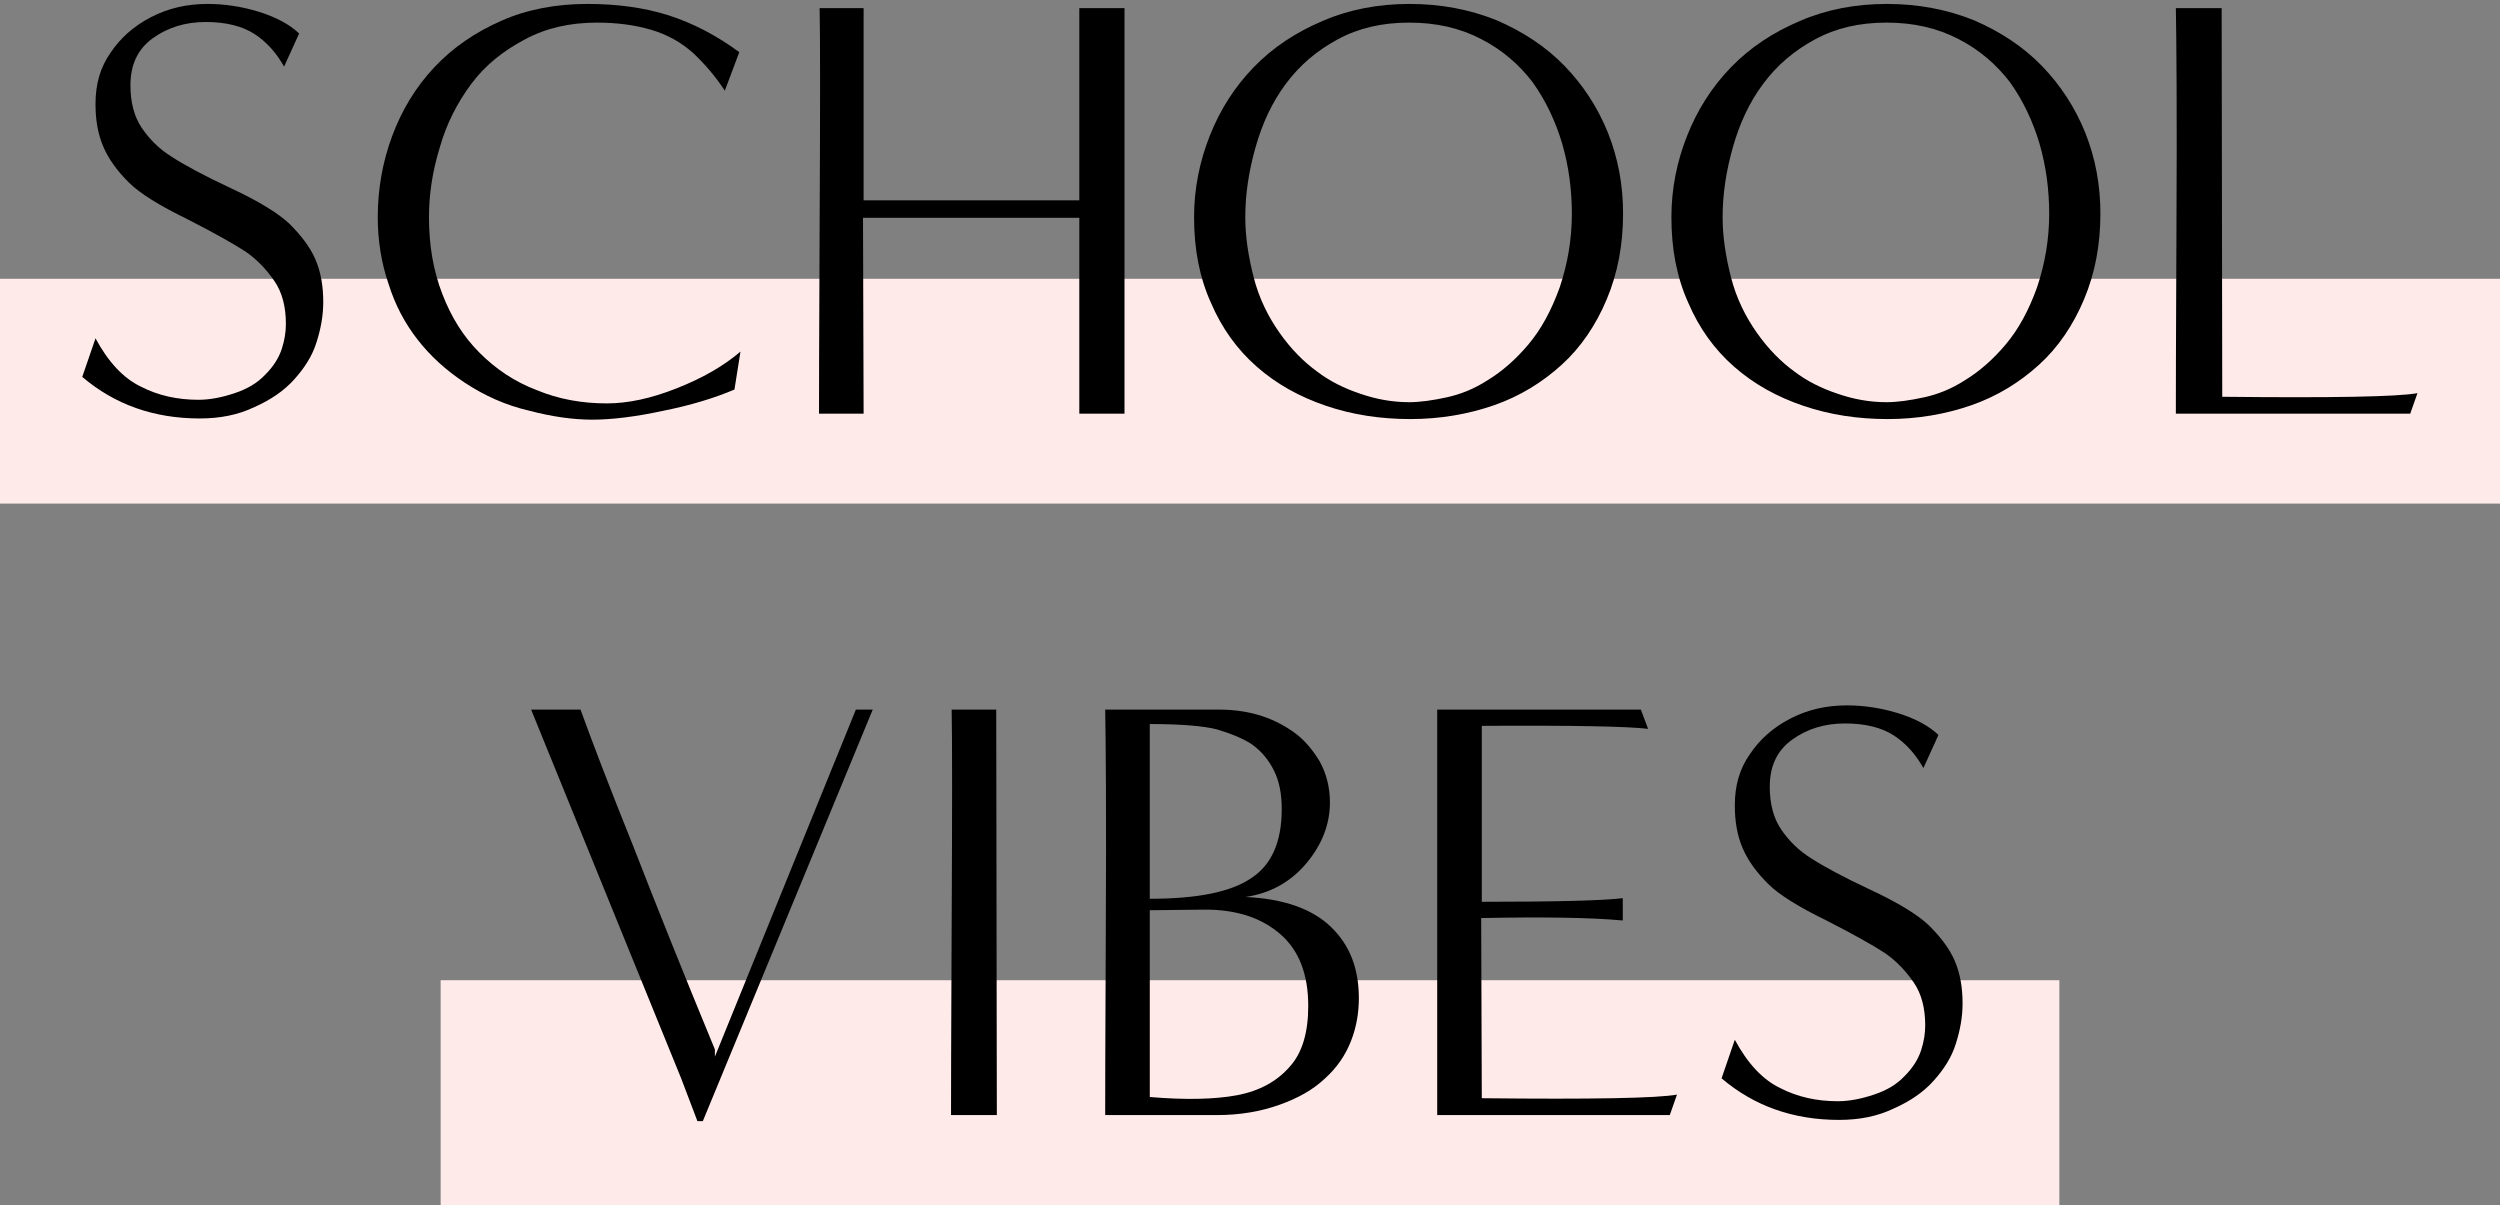 <svg width="278" height="134" viewBox="0 0 278 134" fill="none" xmlns="http://www.w3.org/2000/svg">
<rect x="0" y="0" width="278" height="134" fill="#808080" stroke="none"/>
<rect y="31" width="278" height="25" fill="#FFEAEA"/>
<rect x="49" y="109" width="180" height="25" fill="#FFEAEA"/>
<path d="M191.438 119.91L192.912 115.622C194.319 118.235 195.994 120.044 197.937 120.982C199.88 121.987 202.024 122.456 204.369 122.456C205.642 122.456 206.982 122.188 208.389 121.719C209.796 121.25 210.935 120.581 211.806 119.643C212.677 118.772 213.28 117.833 213.615 116.828C213.95 115.823 214.084 114.885 214.084 114.014C214.084 112.138 213.682 110.53 212.811 109.257C211.94 107.985 210.868 106.845 209.595 105.974C208.255 105.103 206.111 103.897 203.096 102.356C200.081 100.882 197.87 99.543 196.597 98.269C195.324 96.996 194.386 95.724 193.783 94.317C193.18 92.909 192.912 91.368 192.912 89.559C192.912 87.349 193.448 85.472 194.587 83.865C195.659 82.257 197.133 80.916 199.076 79.912C201.019 78.906 203.096 78.438 205.374 78.438C207.183 78.438 209.126 78.706 211.069 79.308C213.012 79.912 214.486 80.716 215.558 81.721L213.883 85.406C213.012 83.865 211.94 82.659 210.6 81.787C209.26 80.916 207.451 80.448 205.173 80.448C202.895 80.448 200.952 81.05 199.277 82.257C197.602 83.463 196.798 85.204 196.798 87.483C196.798 89.359 197.2 90.966 198.071 92.24C198.942 93.513 200.014 94.585 201.421 95.456C202.761 96.326 204.972 97.532 207.987 98.939C211.002 100.346 213.213 101.686 214.486 102.892C215.759 104.165 216.764 105.438 217.367 106.845C217.97 108.252 218.238 109.794 218.238 111.603C218.238 113.076 217.97 114.55 217.501 116.024C217.032 117.565 216.161 118.905 215.022 120.178C213.883 121.451 212.409 122.456 210.6 123.26C208.791 124.131 206.781 124.533 204.503 124.533C199.411 124.533 195.056 122.992 191.438 119.91Z" fill="black"/>
<path d="M185.679 123.997H159.817V78.906H182.463L183.267 81.05C181.19 80.782 175.026 80.648 164.775 80.715V100.279C173.016 100.279 178.242 100.145 180.453 99.877V102.356C176.768 102.021 171.475 101.954 164.708 102.088L164.775 122.121C177.036 122.255 184.272 122.121 186.483 121.719L185.679 123.997Z" fill="black"/>
<path d="M135.293 123.997H122.898C122.898 123.93 122.898 123.662 122.898 123.327C122.898 122.992 122.898 116.359 122.965 103.428C123.032 90.564 122.965 82.39 122.898 78.906H135.494C137.37 78.906 138.978 79.174 140.385 79.643C141.792 80.112 142.998 80.782 144.003 81.519C145.008 82.256 145.946 83.328 146.75 84.668C147.487 86.008 147.889 87.549 147.889 89.224C147.889 91.636 147.018 93.914 145.276 95.991C143.534 98.068 141.256 99.341 138.509 99.743C142.797 99.944 145.946 101.083 148.023 103.093C150.1 105.103 151.105 107.716 151.105 110.999C151.105 112.607 150.837 114.215 150.234 115.756C149.631 117.297 148.693 118.704 147.353 119.91C146.013 121.183 144.338 122.121 142.261 122.858C140.184 123.595 137.906 123.997 135.293 123.997ZM127.856 80.514V99.944C133.082 99.944 136.834 99.207 139.112 97.666C141.39 96.192 142.529 93.646 142.529 89.961C142.529 88.286 142.261 86.879 141.658 85.673C141.055 84.467 140.251 83.529 139.246 82.792C138.241 82.122 136.901 81.586 135.36 81.117C133.819 80.715 131.273 80.514 127.856 80.514ZM127.856 101.217V121.987C131.809 122.322 135.092 122.255 137.571 121.786C140.05 121.317 141.993 120.245 143.4 118.637C144.807 117.096 145.477 114.818 145.477 111.87C145.477 108.386 144.472 105.706 142.395 103.897C140.318 102.088 137.571 101.15 134.02 101.15L127.856 101.217Z" fill="black"/>
<path d="M110.848 123.997H105.756C105.756 123.93 105.756 123.662 105.756 123.327C105.756 122.992 105.756 116.225 105.823 103.16C105.89 90.095 105.89 82.055 105.823 78.906H110.781L110.848 123.997Z" fill="black"/>
<path d="M78.156 124.667H77.552L75.743 119.91L59.06 78.906H64.555C65.761 82.256 67.704 87.348 70.451 94.182C73.131 101.083 76.145 108.587 79.496 116.694V117.498L95.174 78.906H97.049L78.156 124.667Z" fill="black"/>
<path d="M268.018 45.997H241.955C241.955 45.93 241.955 45.662 241.955 45.327C241.955 44.992 241.955 38.359 242.022 25.428C242.089 12.564 242.022 4.39 241.955 0.906L247.047 0.906L247.114 44.121C259.375 44.255 266.611 44.121 268.822 43.719L268.018 45.997Z" fill="black"/>
<path d="M233.564 23.753C233.564 27.238 232.961 30.387 231.755 33.267C230.549 36.148 228.874 38.627 226.73 40.571C224.586 42.514 222.107 44.054 219.226 45.059C216.345 46.065 213.196 46.6 209.913 46.6C206.63 46.6 203.481 46.132 200.533 45.127C197.585 44.121 195.039 42.715 192.828 40.772C190.617 38.828 188.942 36.483 187.736 33.669C186.463 30.855 185.86 27.706 185.86 24.155C185.86 21.006 186.463 17.991 187.602 15.111C188.741 12.229 190.349 9.684 192.493 7.473C194.637 5.261 197.183 3.587 200.198 2.313C203.146 1.04 206.362 0.438 209.846 0.438C213.263 0.438 216.479 1.04 219.494 2.247C222.442 3.519 224.988 5.194 227.065 7.338C229.142 9.482 230.75 11.961 231.889 14.775C233.028 17.657 233.564 20.605 233.564 23.753ZM209.779 44.724C210.985 44.724 212.392 44.523 213.933 44.188C215.474 43.853 217.015 43.251 218.556 42.245C220.097 41.307 221.638 39.968 223.045 38.292C224.452 36.617 225.591 34.541 226.529 31.927C227.4 29.314 227.869 26.634 227.869 23.753C227.869 21.14 227.534 18.527 226.797 15.982C226.06 13.502 224.988 11.225 223.514 9.148C221.973 7.138 220.097 5.529 217.752 4.324C215.407 3.118 212.794 2.514 209.779 2.514C206.764 2.514 204.151 3.118 201.806 4.391C199.461 5.663 197.585 7.271 196.044 9.348C194.503 11.425 193.431 13.771 192.694 16.384C191.957 18.997 191.555 21.543 191.555 24.155C191.555 26.299 191.89 28.511 192.493 30.855C193.096 33.2 194.101 35.211 195.374 37.02C196.647 38.828 198.054 40.236 199.528 41.307C200.935 42.38 202.543 43.184 204.352 43.786C206.094 44.389 207.903 44.724 209.779 44.724Z" fill="black"/>
<path d="M180.485 23.753C180.485 27.238 179.882 30.387 178.676 33.267C177.47 36.148 175.795 38.627 173.651 40.571C171.507 42.514 169.028 44.054 166.147 45.059C163.266 46.065 160.117 46.6 156.834 46.6C153.551 46.6 150.402 46.132 147.454 45.127C144.506 44.121 141.96 42.715 139.749 40.772C137.538 38.828 135.863 36.483 134.657 33.669C133.384 30.855 132.781 27.706 132.781 24.155C132.781 21.006 133.384 17.991 134.523 15.111C135.662 12.229 137.27 9.684 139.414 7.473C141.558 5.261 144.104 3.587 147.119 2.313C150.067 1.04 153.283 0.438 156.767 0.438C160.184 0.438 163.4 1.04 166.415 2.247C169.363 3.519 171.909 5.194 173.986 7.338C176.063 9.482 177.671 11.961 178.81 14.775C179.949 17.657 180.485 20.605 180.485 23.753ZM156.7 44.724C157.906 44.724 159.313 44.523 160.854 44.188C162.395 43.853 163.936 43.251 165.477 42.245C167.018 41.307 168.559 39.968 169.966 38.292C171.373 36.617 172.512 34.541 173.45 31.927C174.321 29.314 174.79 26.634 174.79 23.753C174.79 21.14 174.455 18.527 173.718 15.982C172.981 13.502 171.909 11.225 170.435 9.148C168.894 7.138 167.018 5.529 164.673 4.324C162.328 3.118 159.715 2.514 156.7 2.514C153.685 2.514 151.072 3.118 148.727 4.391C146.382 5.663 144.506 7.271 142.965 9.348C141.424 11.425 140.352 13.771 139.615 16.384C138.878 18.997 138.476 21.543 138.476 24.155C138.476 26.299 138.811 28.511 139.414 30.855C140.017 33.2 141.022 35.211 142.295 37.02C143.568 38.828 144.975 40.236 146.449 41.307C147.856 42.38 149.464 43.184 151.273 43.786C153.015 44.389 154.824 44.724 156.7 44.724Z" fill="black"/>
<path d="M125.045 45.997H120.02V24.222H95.967L96.034 45.997H91.076C91.076 45.93 91.076 45.662 91.076 45.327C91.076 44.992 91.076 38.225 91.143 25.16C91.21 12.095 91.21 4.055 91.143 0.906L96.034 0.906V22.279H120.02V0.906L125.045 0.906V45.997Z" fill="black"/>
<path d="M82.341 39.096L81.671 43.318C79.46 44.255 76.847 45.059 73.832 45.663C70.75 46.333 68.07 46.667 65.859 46.667C63.715 46.667 61.37 46.333 58.824 45.663C56.211 45.059 53.866 43.987 51.722 42.581C49.578 41.173 47.836 39.566 46.429 37.757C45.022 35.947 43.95 33.938 43.213 31.593C42.409 29.247 42.007 26.768 42.007 24.155C42.007 21.006 42.543 17.991 43.615 15.111C44.687 12.229 46.228 9.684 48.305 7.473C50.382 5.261 52.861 3.587 55.742 2.313C58.623 1.04 61.839 0.438 65.323 0.438C68.606 0.438 71.621 0.839 74.368 1.71C77.048 2.582 79.661 3.921 82.207 5.798L80.599 10.085C79.594 8.544 78.455 7.205 77.115 5.931C75.775 4.726 74.234 3.854 72.425 3.318C70.616 2.783 68.606 2.514 66.395 2.514C63.38 2.514 60.7 3.118 58.355 4.391C55.943 5.663 53.933 7.271 52.392 9.348C50.851 11.425 49.645 13.771 48.908 16.384C48.104 18.997 47.702 21.543 47.702 24.155C47.702 27.238 48.171 30.052 49.176 32.664C50.181 35.278 51.521 37.422 53.33 39.23C55.139 41.039 57.216 42.447 59.695 43.385C62.107 44.389 64.72 44.858 67.467 44.858C69.812 44.858 72.358 44.322 75.239 43.184C78.12 42.044 80.465 40.705 82.341 39.096Z" fill="black"/>
<path d="M9.146 41.91L10.62 37.623C12.027 40.236 13.701 42.044 15.645 42.983C17.587 43.987 19.732 44.456 22.076 44.456C23.349 44.456 24.689 44.188 26.096 43.719C27.503 43.251 28.642 42.581 29.514 41.642C30.384 40.772 30.988 39.834 31.323 38.828C31.657 37.824 31.791 36.886 31.791 36.014C31.791 34.139 31.39 32.531 30.518 31.258C29.648 29.985 28.576 28.846 27.302 27.974C25.962 27.104 23.819 25.898 20.803 24.357C17.788 22.883 15.578 21.543 14.305 20.27C13.031 18.997 12.094 17.724 11.491 16.317C10.887 14.909 10.62 13.368 10.62 11.559C10.62 9.348 11.155 7.473 12.294 5.864C13.367 4.256 14.841 2.917 16.784 1.911C18.727 0.906 20.803 0.438 23.081 0.438C24.89 0.438 26.834 0.705 28.776 1.308C30.72 1.911 32.194 2.716 33.266 3.72L31.59 7.405C30.72 5.864 29.648 4.659 28.308 3.788C26.968 2.917 25.159 2.447 22.881 2.447C20.602 2.447 18.66 3.05 16.985 4.256C15.309 5.463 14.505 7.205 14.505 9.482C14.505 11.358 14.908 12.966 15.778 14.239C16.649 15.512 17.721 16.584 19.128 17.456C20.468 18.326 22.68 19.532 25.695 20.939C28.709 22.346 30.921 23.686 32.194 24.892C33.467 26.166 34.471 27.439 35.075 28.846C35.678 30.253 35.946 31.794 35.946 33.602C35.946 35.077 35.678 36.55 35.209 38.025C34.739 39.566 33.868 40.906 32.73 42.178C31.59 43.452 30.116 44.456 28.308 45.261C26.498 46.132 24.488 46.533 22.21 46.533C17.119 46.533 12.764 44.992 9.146 41.91Z" fill="black"/>
</svg>
